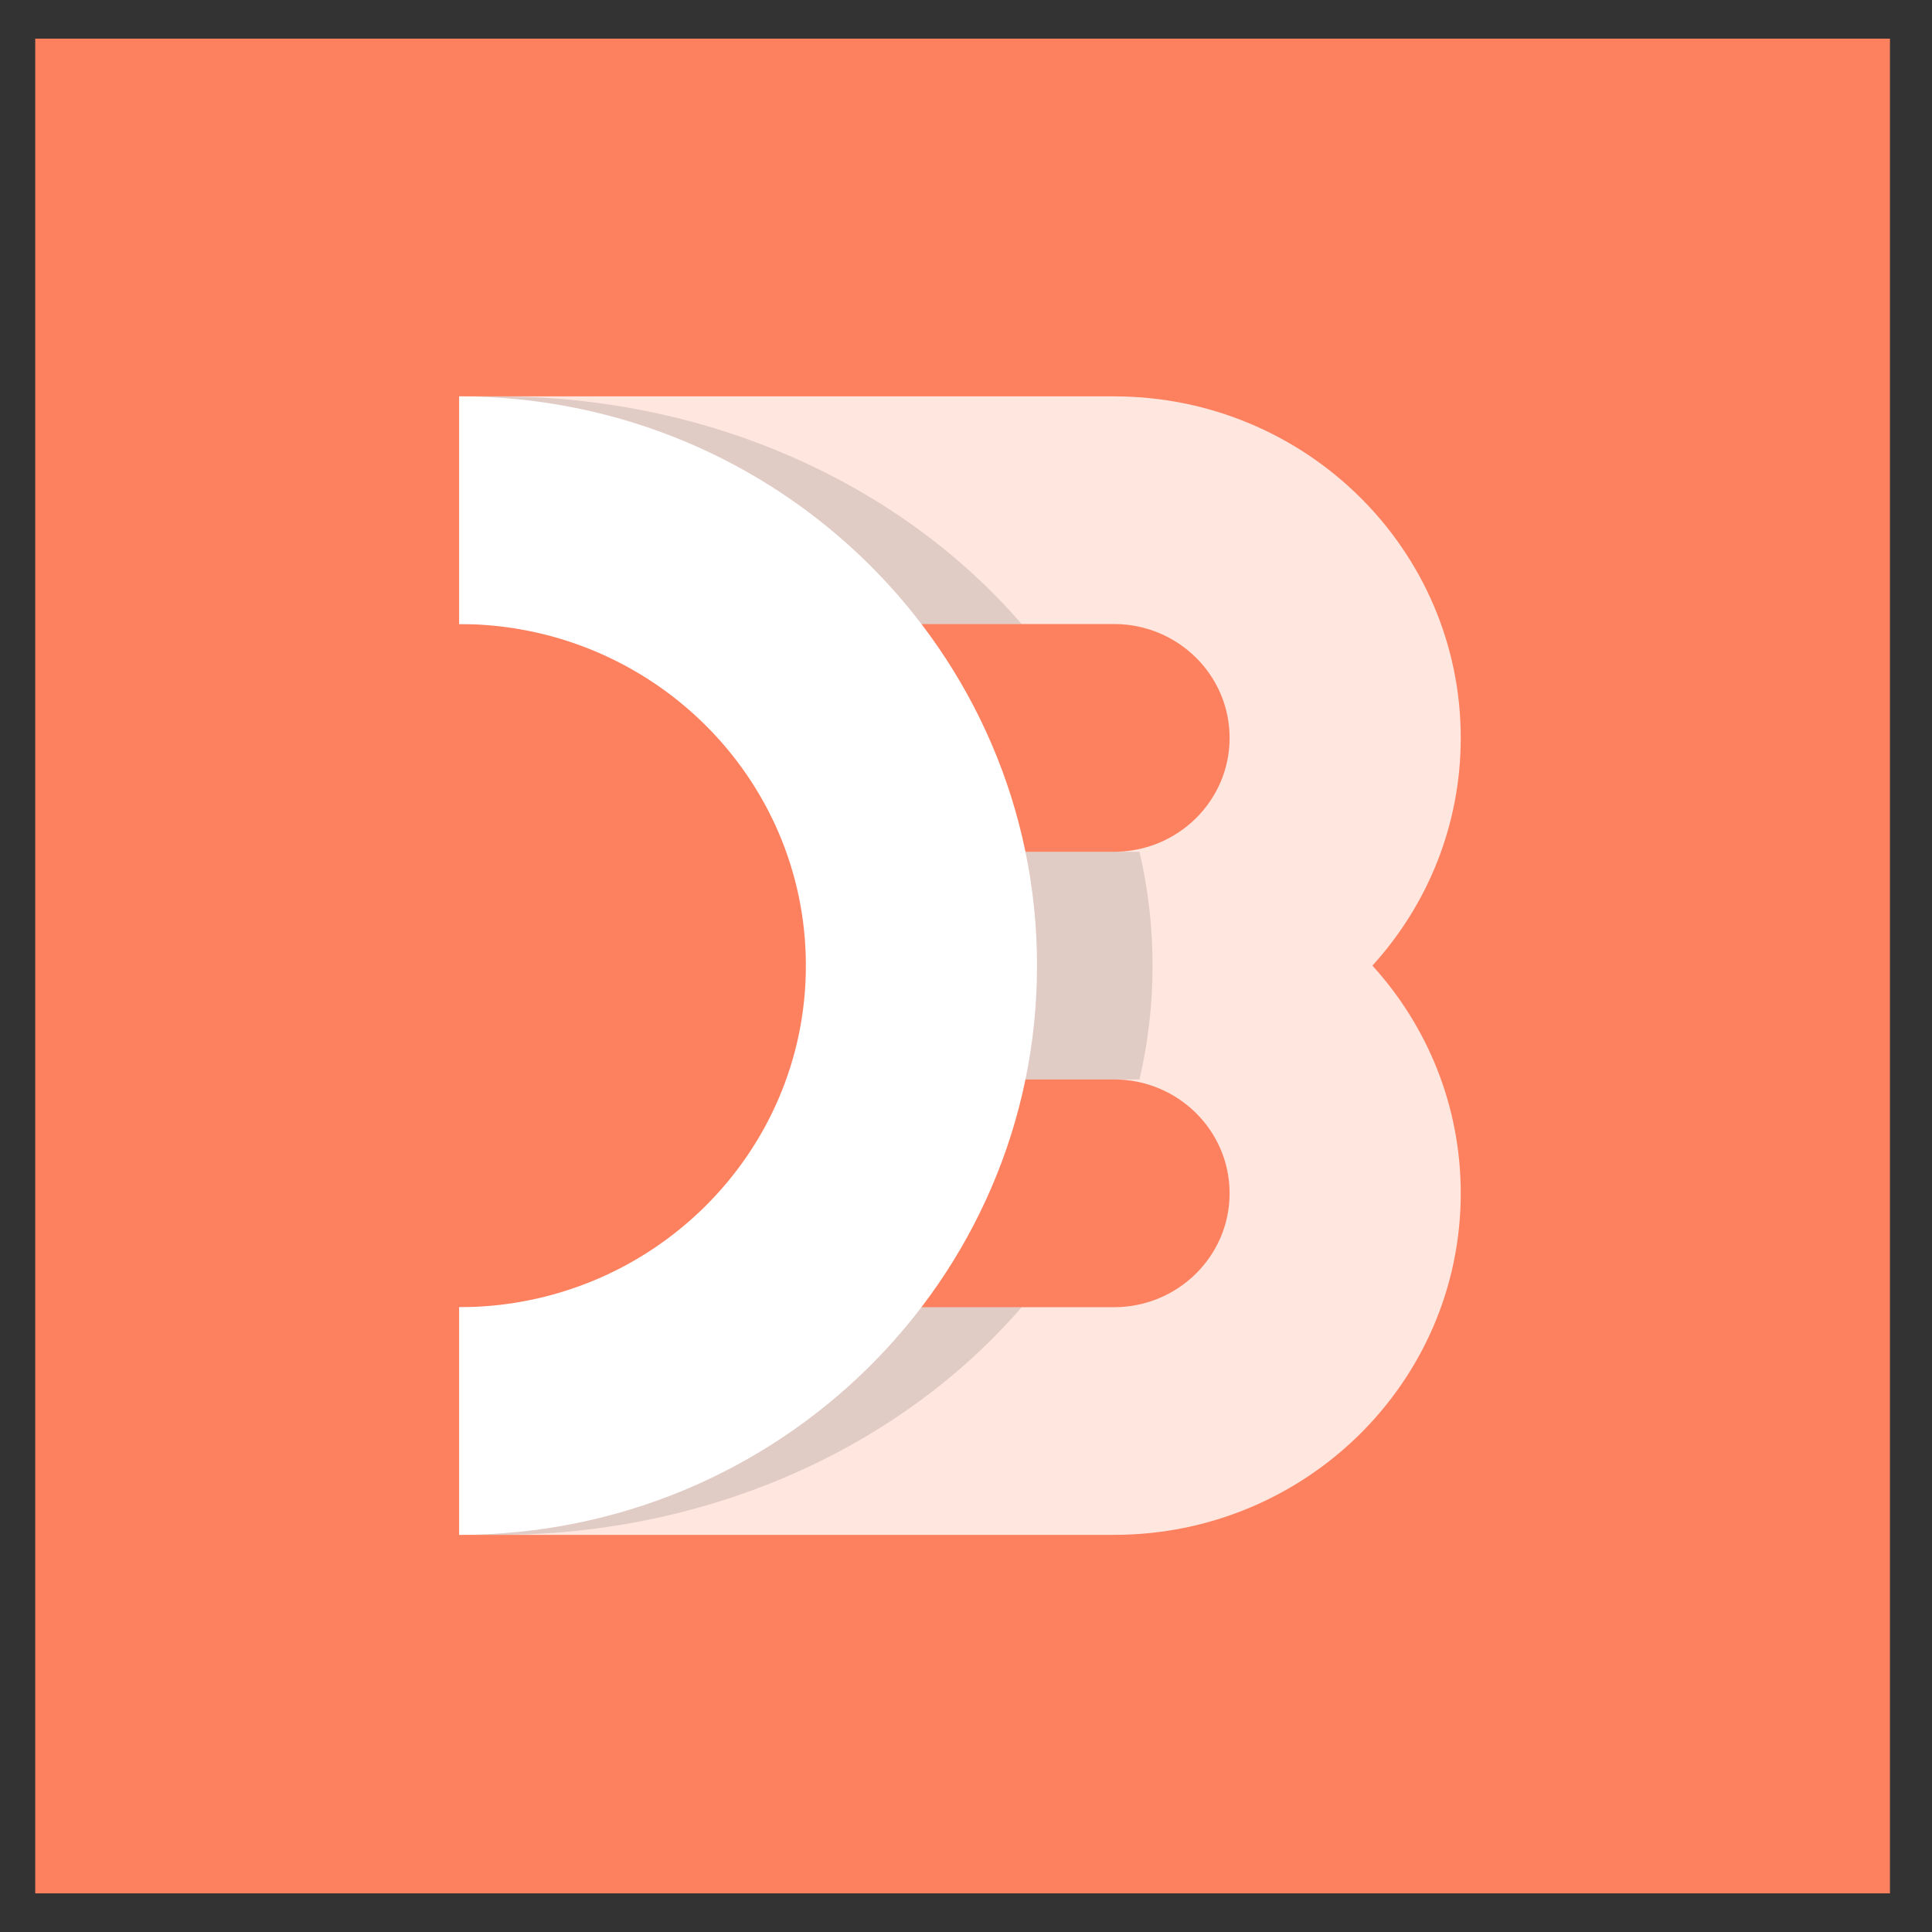 <svg width="25" height="25" viewBox="0 0 25 25" fill="none" xmlns="http://www.w3.org/2000/svg">
<rect x="0" y="0" width="25" height="25" fill="#333333" stroke="none"/>
<g clip-path="url(#clip0_6088_56261)">
<path d="M24.456 0.5H0.456V24.5H24.456V0.5Z" fill="#FE815F"/>
<path opacity="0.8" fill-rule="evenodd" clip-rule="evenodd" d="M18.902 15.441C18.902 17.882 16.893 19.861 14.416 19.861H5.942V16.915H14.416C15.241 16.915 15.911 16.255 15.911 15.441C15.911 14.628 15.241 13.968 14.416 13.968H11.425V11.022H14.416C15.241 11.022 15.911 10.362 15.911 9.549C15.911 8.735 15.241 8.075 14.416 8.075H5.942V5.129H14.416C16.893 5.129 18.902 7.108 18.902 9.549C18.902 10.681 18.47 11.713 17.759 12.495C18.47 13.277 18.902 14.309 18.902 15.441Z" fill="white"/>
<path opacity="0.12" d="M5.942 16.915H13.22C11.674 18.704 9.213 19.861 6.441 19.861C6.273 19.861 6.107 19.857 5.942 19.849V16.915ZM14.745 13.968H11.923V11.022H14.745C14.856 11.498 14.914 11.991 14.914 12.495C14.914 12.999 14.856 13.492 14.745 13.968ZM13.22 8.075H5.942V5.141C6.107 5.133 6.273 5.129 6.441 5.129C9.213 5.129 11.674 6.286 13.22 8.075Z" fill="black"/>
<path d="M5.942 5.129C10.071 5.129 13.419 8.427 13.419 12.495C13.419 16.563 10.071 19.861 5.942 19.861V16.915C8.42 16.915 10.428 14.936 10.428 12.495C10.428 10.054 8.42 8.075 5.942 8.075V5.129Z" fill="white"/>
</g>
<defs>
<clipPath id="clip0_6088_56261">
<rect width="24" height="24" fill="white" transform="translate(0.456 0.5)"/>
</clipPath>
</defs>
</svg>
